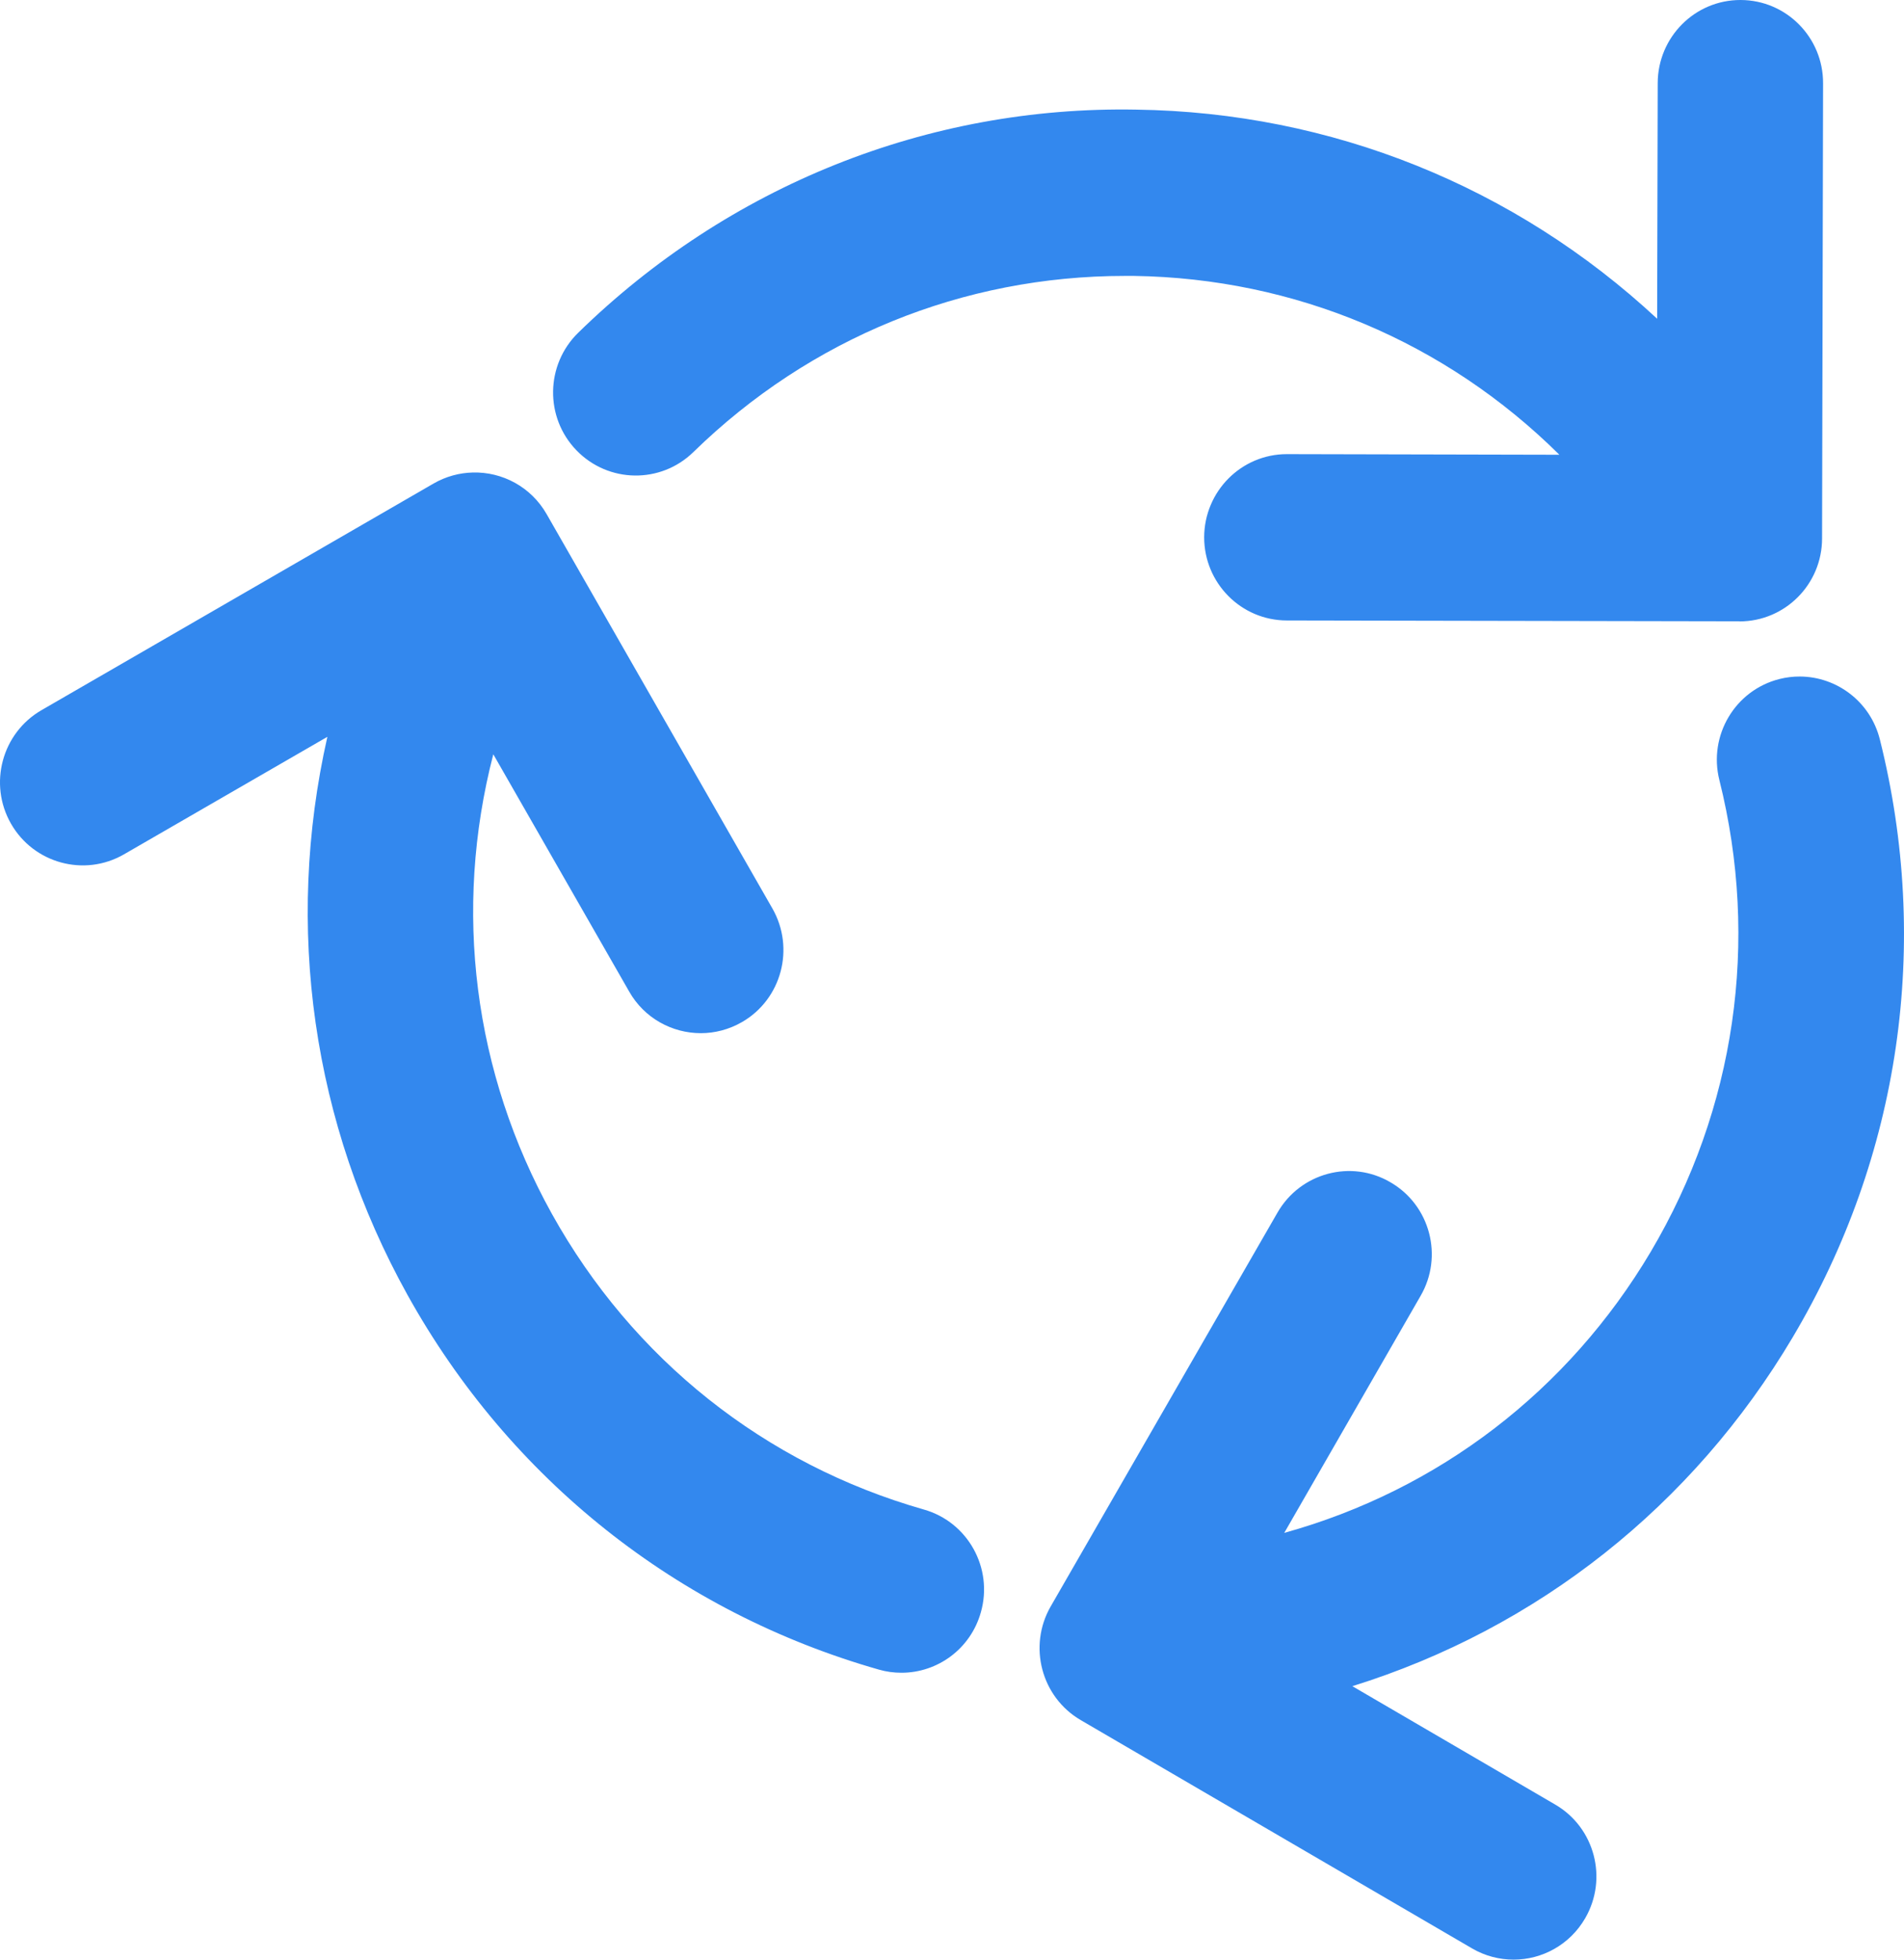 <svg width="34" height="35" viewBox="0 0 34 35" fill="none" xmlns="http://www.w3.org/2000/svg">
<path d="M31.078 0C30.265 0 29.605 0.663 29.602 1.483L29.592 5.693C27.051 3.329 23.776 2.007 20.291 1.958C16.565 1.889 13.01 3.319 10.325 5.943C9.74 6.515 9.725 7.455 10.294 8.043C10.863 8.631 11.797 8.645 12.382 8.074C14.465 6.04 17.194 4.928 20.087 4.928H20.248C23.119 4.97 25.808 6.101 27.846 8.122L22.984 8.111H22.98C22.166 8.111 21.506 8.775 21.503 9.595C21.503 10.415 22.163 11.081 22.98 11.082L31.06 11.097V11.099C31.877 11.099 32.537 10.435 32.537 9.616L32.555 1.489C32.558 0.668 31.898 0.001 31.081 0H31.078L31.078 0ZM8.444 8.439C8.205 8.445 7.965 8.508 7.744 8.635L0.741 12.684C0.035 13.092 -0.21 14.001 0.196 14.711C0.602 15.421 1.505 15.667 2.212 15.26L5.846 13.16C5.078 16.555 5.577 20.067 7.278 23.13C9.104 26.416 12.093 28.793 15.695 29.82C15.826 29.858 15.962 29.876 16.098 29.876C16.742 29.876 17.333 29.45 17.516 28.794C17.739 28.006 17.283 27.184 16.498 26.961C13.654 26.15 11.298 24.274 9.855 21.68C8.456 19.16 8.088 16.255 8.809 13.472L11.235 17.709C11.505 18.186 12.004 18.453 12.515 18.453C12.763 18.453 13.017 18.389 13.251 18.254C13.957 17.846 14.199 16.938 13.793 16.226L9.761 9.182C9.482 8.694 8.968 8.426 8.444 8.439L8.444 8.439ZM32.143 12.083C32.021 12.082 31.897 12.097 31.774 12.128C30.982 12.329 30.504 13.137 30.703 13.932C31.424 16.815 30.988 19.805 29.477 22.358C28.005 24.839 25.689 26.613 22.933 27.378L25.367 23.146C25.778 22.438 25.538 21.527 24.831 21.117C24.128 20.703 23.221 20.946 22.812 21.658L18.762 28.692C18.355 29.401 18.594 30.31 19.299 30.722L26.288 34.8C26.521 34.936 26.778 35 27.029 35C27.536 35 28.032 34.736 28.307 34.26C28.717 33.552 28.478 32.641 27.771 32.23L24.149 30.116C27.454 29.086 30.227 26.895 32.014 23.882C33.933 20.648 34.483 16.857 33.569 13.207C33.401 12.534 32.802 12.087 32.144 12.083L32.143 12.083Z" fill="#3388EE"/>
</svg>
